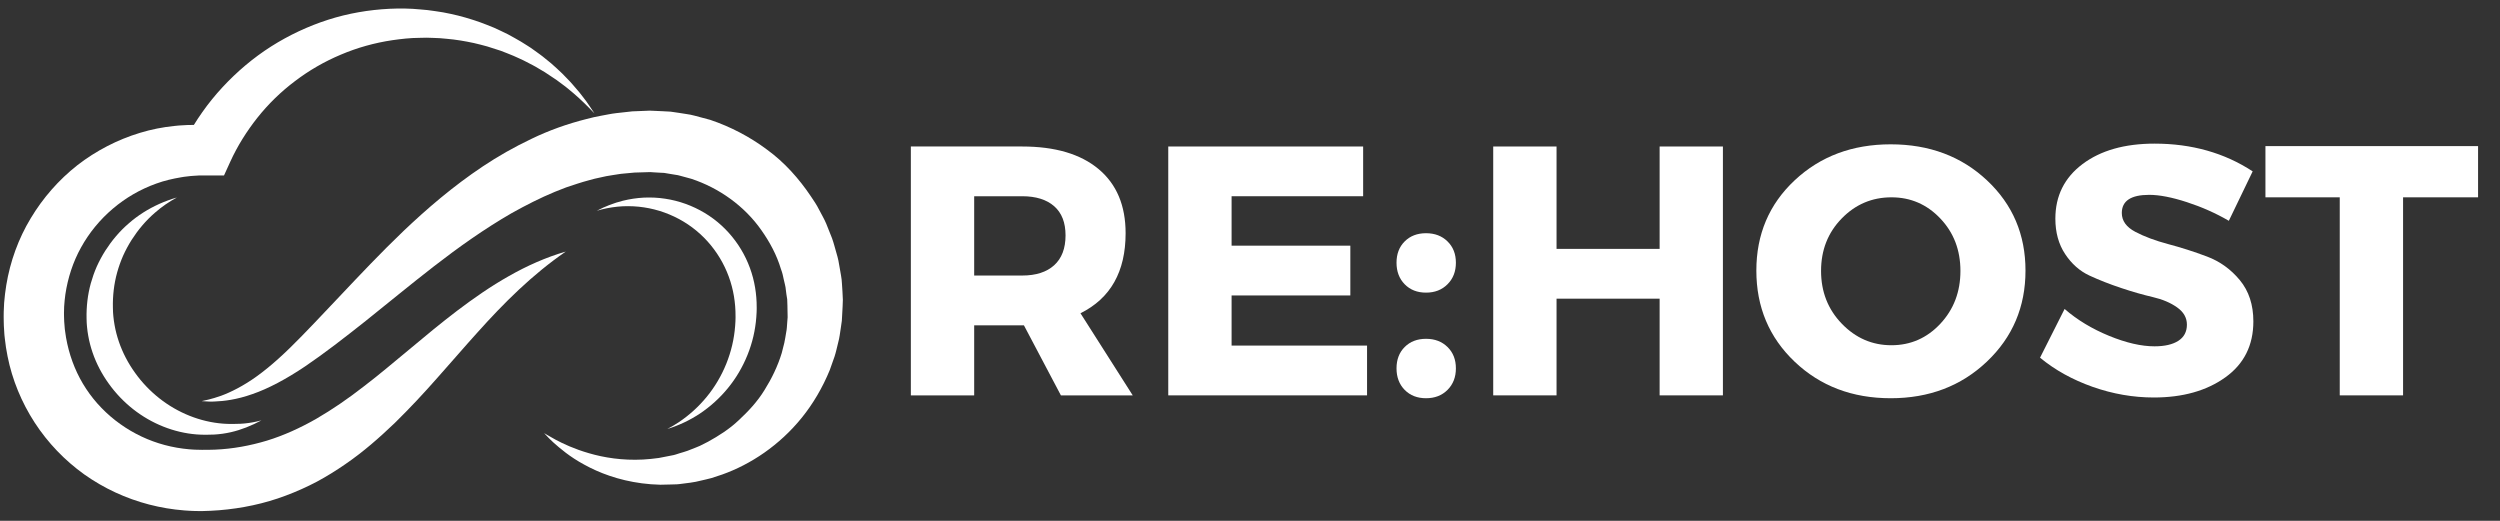 <svg xmlns="http://www.w3.org/2000/svg" xmlns:xlink="http://www.w3.org/1999/xlink" width="1200" zoomAndPan="magnify" viewBox="0 0 900 187.5" height="250" preserveAspectRatio="xMidYMid meet" version="1.0"><rect x="0" y="0" width="900" height="187.5" fill="#333333" stroke="none"/><defs><g/><clipPath id="c61ec16c81"><path d="M 1.195 3 L 214 3 L 214 184 L 1.195 184 Z M 1.195 3 " clip-rule="nonzero"/></clipPath><clipPath id="807e5080d9"><path d="M 72 39 L 303.391 39 L 303.391 175 L 72 175 Z M 72 39 " clip-rule="nonzero"/></clipPath></defs><g clip-path="url(#c61ec16c81)"><path fill="#ffffff" d="M 203.68 90.566 C 191.516 98.945 181.438 109.027 171.84 119.734 C 167.02 125.062 162.32 130.566 157.438 136.031 C 152.594 141.539 147.527 146.969 142.113 152.277 C 136.641 157.512 130.828 162.656 124.281 167.129 C 121.023 169.375 117.617 171.504 114.055 173.414 C 110.477 175.301 106.742 176.977 102.898 178.41 C 95.215 181.328 87.02 183.027 78.852 183.688 C 76.809 183.844 74.766 183.949 72.73 183.988 L 71.758 183.984 L 69.711 183.945 C 69.305 183.945 68.684 183.902 68.113 183.871 L 66.395 183.758 C 62.023 183.414 57.852 182.711 53.668 181.629 C 45.348 179.469 37.391 175.793 30.34 170.793 C 23.312 165.762 17.211 159.406 12.488 152.141 C 7.766 144.875 4.395 136.715 2.719 128.258 C 2.297 126.145 1.957 124.016 1.738 121.883 L 1.605 120.684 L 1.555 120.035 L 1.473 118.672 C 1.418 117.758 1.348 116.93 1.344 115.672 C 1.34 114.535 1.293 113.324 1.34 112.254 L 1.488 109.035 C 1.68 106.895 1.895 104.758 2.262 102.637 C 3.656 94.152 6.629 85.91 11.062 78.582 C 15.465 71.234 21.184 64.719 27.875 59.457 C 34.605 54.246 42.27 50.285 50.375 47.828 C 54.422 46.594 58.59 45.762 62.777 45.344 C 63.824 45.215 64.871 45.145 65.922 45.094 C 66.969 45.035 68.02 44.969 69.07 44.984 L 71.426 44.984 L 71.863 44.992 L 72.035 45 L 72.379 45.02 L 75.102 45.18 L 66.805 50.168 C 70.441 43.355 74.895 37.004 80.113 31.395 C 85.324 25.773 91.199 20.809 97.613 16.723 C 104.031 12.652 110.945 9.418 118.117 7.109 C 125.293 4.809 132.746 3.539 140.176 3.164 C 143.891 2.992 147.613 3.02 151.289 3.395 L 153.91 3.629 L 156.734 4.016 C 158.633 4.238 160.434 4.621 162.23 4.992 C 165.824 5.746 169.348 6.797 172.793 8 C 174.52 8.586 176.191 9.336 177.883 9.992 C 179.547 10.727 181.176 11.543 182.805 12.324 C 184.387 13.215 185.992 14.043 187.535 14.98 C 189.051 15.969 190.625 16.84 192.066 17.922 C 193.52 18.98 195.004 19.984 196.371 21.148 L 198.449 22.836 C 199.133 23.41 199.781 24.031 200.441 24.625 C 201.777 25.805 203.023 27.074 204.242 28.363 C 205.504 29.605 206.625 30.988 207.781 32.316 C 208.957 33.625 209.961 35.09 211.051 36.457 C 212.082 37.879 213.016 39.371 213.992 40.812 C 211.574 38.281 209.113 35.836 206.484 33.594 C 205.152 32.492 203.867 31.352 202.461 30.359 L 200.398 28.824 C 199.699 28.328 198.969 27.879 198.262 27.398 C 197.551 26.926 196.859 26.434 196.133 25.988 L 193.938 24.688 C 192.5 23.781 190.961 23.047 189.469 22.262 C 187.984 21.453 186.406 20.832 184.891 20.113 C 183.352 19.438 181.758 18.879 180.207 18.258 C 178.613 17.742 177.027 17.215 175.438 16.73 C 173.816 16.324 172.23 15.828 170.602 15.496 C 167.355 14.797 164.094 14.242 160.809 13.965 C 159.168 13.809 157.527 13.648 155.953 13.645 L 153.578 13.57 L 150.984 13.625 C 147.707 13.633 144.457 14.016 141.25 14.469 C 134.832 15.426 128.582 17.168 122.699 19.676 C 116.801 22.148 111.254 25.359 106.219 29.188 C 101.16 32.984 96.621 37.418 92.715 42.312 C 88.824 47.215 85.492 52.527 82.918 58.172 L 80.648 63.156 L 74.621 63.164 L 71.891 63.168 L 71.379 63.168 C 71.84 63.176 71.465 63.172 71.547 63.176 L 71.477 63.18 L 70.895 63.219 L 69.738 63.289 C 68.969 63.316 68.203 63.422 67.438 63.512 C 66.672 63.59 65.91 63.684 65.152 63.832 C 62.129 64.344 59.137 65.035 56.273 66.082 C 50.527 68.133 45.191 71.227 40.586 75.156 C 35.973 79.074 32.09 83.812 29.188 89.062 C 26.266 94.305 24.414 100.07 23.535 105.953 C 23.309 107.43 23.199 108.914 23.09 110.402 L 23.035 112.641 C 23.012 113.391 23.07 113.996 23.074 114.68 C 23.059 115.246 23.148 116.23 23.223 117.137 L 23.332 118.496 L 23.348 118.668 C 23.336 118.562 23.375 119.016 23.328 118.457 L 23.336 118.523 L 23.379 118.805 L 23.453 119.359 C 23.633 120.84 23.895 122.309 24.215 123.758 C 25.496 129.559 27.766 135.094 31.027 140.008 C 37.52 149.852 47.781 157.141 59.301 160.207 C 62.156 160.973 65.191 161.492 68.074 161.742 L 69.078 161.816 C 69.422 161.844 69.703 161.879 70.211 161.883 L 72.652 161.941 C 74.25 161.953 75.848 161.938 77.438 161.871 C 83.801 161.602 90.016 160.453 96.098 158.625 C 102.176 156.758 108.082 154.062 113.863 150.766 C 119.609 147.43 125.27 143.543 130.797 139.242 C 136.383 135.008 141.824 130.352 147.434 125.723 C 153.004 121.051 158.691 116.348 164.605 111.84 C 170.531 107.355 176.688 103.055 183.215 99.383 C 189.715 95.68 196.594 92.617 203.68 90.566 " fill-opacity="1" fill-rule="nonzero"/></g><g clip-path="url(#807e5080d9)"><path fill="#ffffff" d="M 195.883 155.922 C 195.883 155.922 196.234 156.133 196.926 156.543 C 197.602 156.965 198.648 157.551 199.984 158.273 C 202.668 159.715 206.738 161.641 212.074 163.172 C 217.391 164.73 224.035 165.82 231.48 165.434 C 233.34 165.328 235.246 165.141 237.188 164.867 C 238.148 164.68 239.125 164.492 240.109 164.301 C 240.648 164.195 241.188 164.09 241.734 163.98 C 242.277 163.875 242.848 163.781 243.277 163.617 C 245.152 162.961 246.988 162.594 248.992 161.703 C 249.973 161.301 250.98 160.949 251.965 160.504 C 252.926 160.016 253.898 159.523 254.883 159.027 C 258.719 156.914 262.582 154.477 265.965 151.262 C 269.363 148.098 272.664 144.598 275.207 140.441 C 277.785 136.332 279.969 131.871 281.426 127.09 C 281.73 125.883 282.039 124.668 282.348 123.449 C 282.641 122.23 282.777 120.969 283.012 119.73 C 283.293 118.5 283.301 117.219 283.41 115.953 L 283.562 114.055 L 283.57 113.934 C 283.531 114.93 283.559 114.129 283.551 114.312 L 283.543 114.027 L 283.535 113.453 L 283.512 112.301 C 283.469 110.801 283.492 109.145 283.395 107.754 C 283.199 106.598 283.023 105.453 282.895 104.297 C 282.848 103.195 282.398 101.844 282.152 100.602 L 281.73 98.703 C 281.605 98.062 281.324 97.469 281.133 96.848 C 279.645 91.852 277.129 87.16 274.094 82.863 C 268.031 74.199 258.918 67.68 248.844 64.359 C 247.559 64.035 246.281 63.672 245 63.312 C 244.367 63.098 243.711 62.996 243.051 62.906 L 241.086 62.582 L 239.117 62.25 L 237.121 62.148 L 235.125 62.027 L 234.129 61.957 C 234.258 61.953 233.668 61.957 234.383 61.945 L 234.227 61.949 L 233.922 61.961 L 233.312 61.977 L 228.43 62.125 C 227.125 62.273 225.816 62.379 224.504 62.488 C 223.211 62.57 221.723 62.895 220.344 63.074 C 218.934 63.246 217.539 63.57 216.148 63.883 C 214.754 64.184 213.359 64.473 211.988 64.902 C 210.617 65.316 209.227 65.625 207.871 66.117 C 206.504 66.57 205.145 67.023 203.785 67.473 C 202.441 68 201.102 68.527 199.766 69.051 C 194.438 71.258 189.285 73.895 184.25 76.699 C 174.258 82.461 164.91 89.145 156.238 95.859 C 147.492 102.637 139.34 109.402 131.605 115.57 C 123.84 121.73 116.664 127.277 109.836 131.902 C 103.004 136.496 96.52 139.941 90.844 141.879 C 85.191 143.895 80.484 144.426 77.363 144.535 C 75.801 144.652 74.594 144.512 73.797 144.48 C 72.996 144.434 72.586 144.41 72.586 144.41 C 72.586 144.41 72.988 144.316 73.77 144.141 C 74.547 143.961 75.703 143.738 77.16 143.27 C 80.09 142.453 84.211 140.754 88.922 137.832 C 93.645 134.922 98.848 130.641 104.422 125.203 C 107.215 122.461 110.117 119.5 113.207 116.246 C 116.27 113.008 119.496 109.609 122.859 106.062 C 129.598 98.941 136.953 91.113 145.246 83.176 C 153.633 75.211 162.973 67.141 173.836 59.891 C 179.266 56.273 185.109 52.945 191.316 49.992 C 197.5 46.988 204.191 44.594 211.16 42.84 C 212.898 42.398 214.645 41.949 216.441 41.656 C 218.258 41.348 219.938 40.938 221.879 40.727 C 223.797 40.504 225.723 40.273 227.652 40.086 L 232.543 39.891 L 233.152 39.867 L 233.461 39.852 L 233.613 39.848 C 234.43 39.832 233.941 39.848 234.172 39.844 L 235.617 39.906 L 238.516 40.039 L 241.418 40.195 C 242.379 40.312 243.336 40.473 244.297 40.613 L 247.176 41.066 C 248.137 41.207 249.098 41.367 250.031 41.641 L 255.672 43.145 C 263.059 45.633 270.016 49.289 276.203 53.922 C 282.465 58.484 287.645 64.336 291.887 70.633 C 292.953 72.207 294.027 73.777 294.867 75.48 C 295.73 77.168 296.719 78.789 297.441 80.527 C 298.141 82.281 298.836 84.023 299.531 85.766 C 300.168 87.523 300.602 89.348 301.129 91.129 C 301.359 92.027 301.676 92.902 301.828 93.816 L 302.312 96.547 C 302.594 98.398 303.027 100.078 303.102 102.102 C 303.25 104.055 303.352 106 303.43 107.93 C 303.414 109.629 303.285 111.059 303.219 112.625 L 303.062 115.465 L 302.684 118.109 C 302.41 119.863 302.219 121.621 301.746 123.316 C 301.309 125.016 300.977 126.73 300.43 128.379 C 299.852 130.008 299.277 131.633 298.707 133.246 C 296.105 139.57 292.711 145.348 288.676 150.34 C 280.594 160.344 270.242 167.184 259.98 170.832 C 258.688 171.258 257.406 171.68 256.141 172.098 C 254.863 172.457 253.566 172.719 252.309 173.023 C 249.859 173.691 247.121 173.934 244.629 174.266 C 243.969 174.367 243.43 174.359 242.879 174.375 C 242.324 174.391 241.773 174.406 241.227 174.422 C 240.047 174.445 238.879 174.473 237.73 174.5 C 235.438 174.441 233.219 174.285 231.094 173.996 C 222.566 172.879 215.582 170.176 210.363 167.285 C 205.086 164.453 201.57 161.375 199.238 159.305 C 198.07 158.258 197.262 157.391 196.715 156.805 C 196.164 156.223 195.883 155.922 195.883 155.922 " fill-opacity="1" fill-rule="nonzero"/></g><path fill="#ffffff" d="M 89.637 152.258 C 89.145 152.34 88.648 152.367 88.156 152.434 C 87.891 152.469 87.688 152.477 87.48 152.492 L 86.848 152.535 L 86.613 152.559 L 86.492 152.562 L 86.008 152.57 L 85.031 152.594 L 84.285 152.613 L 83.348 152.625 C 82.324 152.629 81.301 152.586 80.281 152.512 C 72.117 151.887 64.039 148.652 57.391 143.41 C 54.066 140.793 51.102 137.691 48.645 134.25 C 46.172 130.82 44.18 127.051 42.82 123.086 C 42.141 121.105 41.605 119.074 41.246 117.02 C 41.145 116.508 41.074 115.988 40.996 115.473 C 40.934 114.961 40.859 114.406 40.82 113.977 C 40.801 113.738 40.77 113.566 40.75 113.199 L 40.691 112.355 L 40.645 110.754 C 40.547 106.492 41.035 102.223 42.168 98.102 C 42.746 96.047 43.457 94.023 44.32 92.059 C 45.207 90.102 46.223 88.203 47.375 86.379 C 49.699 82.75 52.512 79.379 55.824 76.539 C 58.215 74.438 60.863 72.629 63.668 71.102 C 63.641 71.109 63.617 71.113 63.59 71.121 C 61.461 71.73 59.391 72.496 57.383 73.391 C 53.379 75.195 49.625 77.539 46.348 80.422 C 43.035 83.258 40.227 86.633 37.898 90.262 C 36.75 92.086 35.73 93.984 34.844 95.938 C 33.98 97.902 33.27 99.926 32.691 101.984 C 31.559 106.105 31.074 110.371 31.164 114.637 L 31.215 116.234 L 31.277 117.082 C 31.297 117.445 31.324 117.621 31.348 117.859 C 31.383 118.285 31.461 118.844 31.52 119.352 C 31.602 119.871 31.672 120.387 31.77 120.898 C 32.129 122.957 32.664 124.984 33.344 126.969 C 34.703 130.934 36.695 134.703 39.168 138.133 C 41.629 141.574 44.59 144.672 47.91 147.289 C 54.562 152.535 62.641 155.766 70.805 156.395 C 71.824 156.465 72.848 156.512 73.871 156.508 L 74.812 156.496 L 75.555 156.477 L 77.02 156.441 L 77.137 156.438 L 77.219 156.434 L 77.375 156.418 L 78.004 156.371 C 78.215 156.359 78.418 156.348 78.68 156.312 C 79.172 156.25 79.672 156.223 80.164 156.137 C 81.152 155.996 82.137 155.812 83.121 155.59 C 86.84 154.742 90.516 153.273 94.117 151.328 C 93.609 151.465 93.105 151.594 92.598 151.707 C 91.617 151.934 90.629 152.113 89.637 152.258 " fill-opacity="1" fill-rule="nonzero"/><path fill="#ffffff" d="M 272.41 111.109 L 272.41 110.664 C 272.41 110.07 272.41 109.477 272.379 108.879 C 272.359 108.281 272.324 107.684 272.273 107.086 C 272.082 104.695 271.688 102.297 271.066 99.938 C 269.82 95.223 267.668 90.672 264.695 86.676 C 261.742 82.672 257.973 79.223 253.648 76.633 C 249.324 74.051 244.477 72.281 239.441 71.535 C 236.922 71.145 234.359 71.031 231.809 71.141 C 229.262 71.273 226.723 71.656 224.25 72.262 C 220.961 73.086 217.801 74.32 214.836 75.875 C 215.43 75.699 216.031 75.535 216.633 75.383 C 219.105 74.777 221.641 74.391 224.191 74.258 C 226.746 74.152 229.305 74.266 231.82 74.652 C 236.859 75.402 241.711 77.168 246.031 79.754 C 250.352 82.34 254.125 85.793 257.078 89.797 C 260.051 93.793 262.203 98.34 263.449 103.055 C 264.074 105.414 264.465 107.812 264.656 110.203 C 264.707 110.805 264.742 111.398 264.762 111.996 C 264.793 112.594 264.793 113.191 264.793 113.785 L 264.793 114.23 L 264.797 114.402 L 264.793 114.504 L 264.785 114.695 L 264.762 115.613 C 264.73 116.141 264.707 116.621 264.656 117.281 C 264.613 117.914 264.547 118.484 264.488 119.07 C 264.414 119.652 264.348 120.238 264.254 120.816 C 264.078 121.977 263.855 123.129 263.586 124.27 C 263.047 126.551 262.336 128.781 261.469 130.941 C 259.723 135.254 257.355 139.285 254.445 142.832 C 251.539 146.383 248.129 149.473 244.371 151.992 C 243.035 152.883 241.645 153.695 240.227 154.434 C 244.359 153.168 248.34 151.297 251.988 148.871 C 255.746 146.352 259.156 143.262 262.062 139.711 C 264.973 136.164 267.34 132.137 269.082 127.82 C 269.957 125.66 270.668 123.43 271.203 121.148 C 271.469 120.008 271.695 118.855 271.867 117.695 C 271.965 117.117 272.031 116.531 272.105 115.949 C 272.164 115.363 272.234 114.793 272.273 114.164 C 272.324 113.5 272.344 113.02 272.375 112.492 L 272.402 111.578 L 272.41 111.383 L 272.41 111.109 " fill-opacity="1" fill-rule="nonzero"/><g fill="#ffffff" fill-opacity="1"><g transform="translate(318.955, 142.332)"><g><path d="M 62.969 0 L 49.656 -25.219 L 31.75 -25.219 L 31.75 0 L 8.953 0 L 8.953 -89.594 L 49.031 -89.594 C 60.883 -89.594 70.051 -86.883 76.531 -81.469 C 83.02 -76.051 86.266 -68.352 86.266 -58.375 C 86.266 -44.539 80.848 -34.938 70.016 -29.562 L 88.828 0 Z M 31.75 -43.141 L 49.031 -43.141 C 53.977 -43.141 57.816 -44.375 60.547 -46.844 C 63.273 -49.32 64.641 -52.906 64.641 -57.594 C 64.641 -62.207 63.273 -65.707 60.547 -68.094 C 57.816 -70.488 53.977 -71.688 49.031 -71.688 L 31.75 -71.688 Z M 31.75 -43.141 "/></g></g></g><g fill="#ffffff" fill-opacity="1"><g transform="translate(411.621, 142.332)"><g><path d="M 79.109 -71.688 L 31.75 -71.688 L 31.75 -53.891 L 74.5 -53.891 L 74.5 -35.969 L 31.75 -35.969 L 31.75 -17.922 L 80.516 -17.922 L 80.516 0 L 8.953 0 L 8.953 -89.594 L 79.109 -89.594 Z M 79.109 -71.688 "/></g></g></g><g fill="#ffffff" fill-opacity="1"><g transform="translate(497.888, 142.332)"><g><path d="M 7.797 -55.422 C 9.766 -57.391 12.328 -58.375 15.484 -58.375 C 18.641 -58.375 21.219 -57.391 23.219 -55.422 C 25.227 -53.461 26.234 -50.906 26.234 -47.75 C 26.234 -44.594 25.227 -42.008 23.219 -40 C 21.219 -37.988 18.641 -36.984 15.484 -36.984 C 12.328 -36.984 9.766 -37.988 7.797 -40 C 5.836 -42.008 4.859 -44.594 4.859 -47.75 C 4.859 -50.906 5.836 -53.461 7.797 -55.422 Z M 7.797 -17.406 C 9.766 -19.375 12.328 -20.359 15.484 -20.359 C 18.641 -20.359 21.219 -19.375 23.219 -17.406 C 25.227 -15.445 26.234 -12.883 26.234 -9.719 C 26.234 -6.562 25.227 -3.977 23.219 -1.969 C 21.219 0.031 18.641 1.031 15.484 1.031 C 12.328 1.031 9.766 0.031 7.797 -1.969 C 5.836 -3.977 4.859 -6.562 4.859 -9.719 C 4.859 -12.883 5.836 -15.445 7.797 -17.406 Z M 7.797 -17.406 "/></g></g></g><g fill="#ffffff" fill-opacity="1"><g transform="translate(528.606, 142.332)"><g><path d="M 91.641 0 L 68.859 0 L 68.859 -34.812 L 31.75 -34.812 L 31.75 0 L 8.953 0 L 8.953 -89.594 L 31.75 -89.594 L 31.75 -52.734 L 68.859 -52.734 L 68.859 -89.594 L 91.641 -89.594 Z M 91.641 0 "/></g></g></g><g fill="#ffffff" fill-opacity="1"><g transform="translate(629.208, 142.332)"><g><path d="M 51.453 -90.375 C 65.359 -90.375 76.922 -86.039 86.141 -77.375 C 95.359 -68.719 99.969 -57.898 99.969 -44.922 C 99.969 -31.867 95.336 -20.945 86.078 -12.156 C 76.816 -3.363 65.273 1.031 51.453 1.031 C 37.629 1.031 26.109 -3.344 16.891 -12.094 C 7.68 -20.844 3.078 -31.785 3.078 -44.922 C 3.078 -57.984 7.68 -68.82 16.891 -77.438 C 26.109 -86.062 37.629 -90.375 51.453 -90.375 Z M 51.719 -71.297 C 44.719 -71.297 38.742 -68.754 33.797 -63.672 C 28.848 -58.598 26.375 -52.305 26.375 -44.797 C 26.375 -37.285 28.867 -30.945 33.859 -25.781 C 38.848 -20.625 44.797 -18.047 51.703 -18.047 C 58.617 -18.047 64.488 -20.625 69.312 -25.781 C 74.133 -30.945 76.547 -37.285 76.547 -44.797 C 76.547 -52.305 74.133 -58.598 69.312 -63.672 C 64.488 -68.754 58.625 -71.297 51.719 -71.297 Z M 51.719 -71.297 "/></g></g></g><g fill="#ffffff" fill-opacity="1"><g transform="translate(732.241, 142.332)"><g><path d="M 43.391 -90.625 C 56.785 -90.625 68.562 -87.297 78.719 -80.641 L 70.141 -62.844 C 65.453 -65.57 60.414 -67.812 55.031 -69.562 C 49.656 -71.312 45.133 -72.188 41.469 -72.188 C 34.895 -72.188 31.609 -70.008 31.609 -65.656 C 31.609 -62.844 33.227 -60.582 36.469 -58.875 C 39.719 -57.164 43.664 -55.691 48.312 -54.453 C 52.969 -53.223 57.617 -51.734 62.266 -49.984 C 66.922 -48.234 70.867 -45.395 74.109 -41.469 C 77.348 -37.539 78.969 -32.594 78.969 -26.625 C 78.969 -18.008 75.598 -11.289 68.859 -6.469 C 62.117 -1.645 53.547 0.766 43.141 0.766 C 35.711 0.766 28.367 -0.508 21.109 -3.062 C 13.859 -5.625 7.547 -9.125 2.172 -13.562 L 11.016 -31.109 C 15.535 -27.18 20.863 -23.957 27 -21.438 C 33.145 -18.914 38.609 -17.656 43.391 -17.656 C 47.055 -17.656 49.914 -18.316 51.969 -19.641 C 54.02 -20.961 55.047 -22.906 55.047 -25.469 C 55.047 -27.945 53.867 -30.016 51.516 -31.672 C 49.172 -33.336 46.25 -34.578 42.75 -35.391 C 39.25 -36.203 35.453 -37.289 31.359 -38.656 C 27.266 -40.02 23.469 -41.508 19.969 -43.125 C 16.469 -44.75 13.547 -47.332 11.203 -50.875 C 8.859 -54.414 7.688 -58.66 7.688 -63.609 C 7.688 -71.805 10.945 -78.359 17.469 -83.266 C 24 -88.172 32.641 -90.625 43.391 -90.625 Z M 43.391 -90.625 "/></g></g></g><g fill="#ffffff" fill-opacity="1"><g transform="translate(814.668, 142.332)"><g><path d="M 77.438 -71.297 L 50.438 -71.297 L 50.438 0 L 27.641 0 L 27.641 -71.297 L 0.891 -71.297 L 0.891 -89.734 L 77.438 -89.734 Z M 77.438 -71.297 "/></g></g></g></svg>